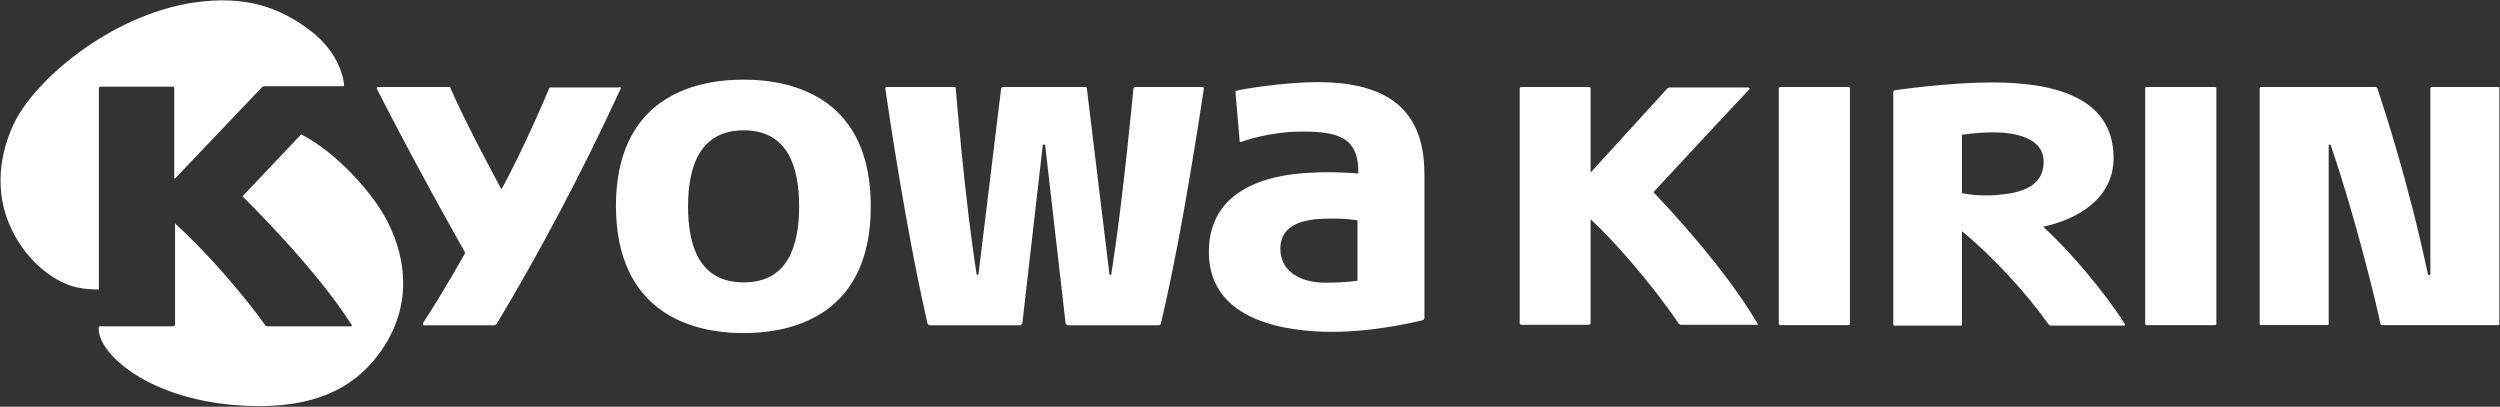 <svg version="1.2" xmlns="http://www.w3.org/2000/svg" viewBox="0 0 1598 260" width="1598" height="260">
	<rect x="0" y="0" width="1598" height="260" fill="#333333" stroke="none"/>
	<title>4151</title>
	<style>
		.s0 { fill: #ffffff } 
	</style>
	<path id="XMLID_1_" fill-rule="evenodd" class="s0" d="m395.8 55.6c0.8 0 1.4 0.6 0.8 1.4-25 54.2-52.9 106.5-79 149.8-0.3 0.5-1.1 1.1-1.9 1.1h-44.7c-0.8 0-1-1.1-0.5-1.6 12.2-18.4 26.9-44.7 26.9-44.7 0 0-29.6-52-56.4-104.6-0.3-0.8 0-1.4 0.8-1.4h45.2c0.8 0 1.1 0.6 1.1 1.1 9 20.7 26.8 53.9 32.4 64.3 5.4-9.3 20-39.1 30.4-64.3 0.2-0.8 0.5-0.8 1.3-0.8h43.6m-284.4 58.2v-57.7c0-0.5-0.3-1-0.8-1h-46.6c-0.5 0-0.8 0.8-0.8 1v128.6c0 0-6.4 0.3-14.1-1.3-13-2.9-30.9-14.9-41.5-36.7-12.3-25.2-6.9-50.4 1-67.4 13.1-28.2 61.5-69.6 114.7-77.9 33.8-5 55.4 3.2 74.3 17.3 21.3 15.7 22.3 35.1 22.3 35.1 0.3 0.8-0.2 1-1 1h-49.5c-1.4 0-1.9 0.5-2.4 1.1l-55.1 57.9zm445.2 17.8c0 67.2-46.6 81-81.4 81-34.6 0-81.2-14.1-81.5-81 0-67 46.6-81 81.5-81 34.8 0 81.4 13.8 81.4 81zm-81.2 48.6c28.2 0 35.4-23.4 35.4-48.6 0-25.2-7.2-48.6-35.4-48.6-28.2 0-35.6 23.4-35.6 48.6 0 25.2 7.2 48.6 35.6 48.6zm191.1-87.4l-13 113.4c-0.3 0.8-0.8 1.4-1.9 1.4h-56.9c-0.8 0-1.6-0.3-1.9-1.4-9.6-41.9-18.9-95.3-26.9-149.8 0-0.8 0.3-1.1 0.8-1.1h43.1c0.6 0 1.1 0 1.1 0.8 0 0 5.8 71.5 13.3 118.5 0 1.1 1.1 1.1 1.3 0l14.4-118.2c0.3-0.8 0.8-1.1 1.3-1.1h52.5c0.5 0 1 0.3 1 0.8l14.4 118.5c0 1.1 1.1 1.4 1.3 0 7.5-47.3 14.1-118.5 14.1-118.5 0.3-0.5 0.6-0.8 1.1-0.8h43.1c0.5 0 0.8 0.3 0.8 1.1-8.3 54.5-17.3 107.1-27.4 149.8-0.3 1.1-0.5 1.4-1.6 1.4h-57.5c-1.1 0-1.6-0.6-1.9-1.4l-13-113.4c-0.3-1.1-1.3-1.1-1.6 0zm123.2-34.3c0-0.5 0-0.5 0.6-0.8 2.6-0.8 29.5-5.5 52.1-5.5 53.2 0 68.1 25.5 68.1 59.2v91.4c0 0.8-0.5 1.3-1.3 1.6 0 0-28.5 7.4-57.7 7.4-25.9 0-78.8-5.3-78.8-51 0-45.7 48.7-49.9 64.9-50.7 14.7-0.8 27.2 0.2 30.6 0.5 0.6-23.6-13.8-26.8-35.9-26.8-21.3 0-38.1 6.3-38.9 6.6-0.8 0.3-1 0-1-0.5zm78 82.1c0 0-7-1.6-21.6-1.1-14.9 0.5-27.7 4.8-27.7 19.1 0 14.4 12.5 21.8 28.8 21.8 13.3 0 20.5-1.3 20.5-1.3zm255.2 66.7h-48.2c-1.1 0-1.6-0.6-1.9-1.1-18.1-26.6-42.3-53.7-56.1-66.4v66.7c0 0.2-0.6 0.8-0.8 0.8h-43.7c-0.2 0-0.8-0.6-0.8-0.8v-150.4c0-0.3 0.6-0.8 0.8-0.8h43.7c0.2 0 0.8 0.5 0.8 0.8v53.9l48.9-53.6c0.6-0.6 1.1-0.8 1.9-0.8h49.8c1 0 1.3 0.8 0.8 1.3-0.6 0.3-61.2 65.6-61.2 65.6 31.4 33.2 53.4 61.7 66.5 84 0.3 0.8 0.3 1-0.5 0.8zm-1012.3 1c0.8 0 1.3-0.8 1.3-1.3v-64.5c33.8 31.3 56.7 63.7 57.2 64.5 0.8 1.1 1.1 1.3 2.1 1.3h52.5c1.3 0 1.6-0.2 1-1-23.1-36.7-69.7-82.1-69.7-82.1l37.5-39.6c21.6 10.9 43.9 35.6 53.2 52.1 11.8 20.7 21.6 55.8-4.7 89.8-15.7 20.2-40 33.4-82.8 31.6-63.1-2.4-97.4-34.6-95-50.8zm1027.2-0.8c-0.5 0-0.8-0.5-0.8-0.8v-150.6c0-0.5 0.5-0.8 0.8-0.8h43.9c0.5 0 0.8 0.5 0.8 0.8v150.6c0 0.6-0.5 0.8-0.8 0.8zm234.2 0c-0.6 0-0.8-0.5-0.8-0.8v-150.6c0-0.5 0.5-0.8 0.8-0.8h43.9c0.5 0 0.8 0.5 0.8 0.8v150.6c0 0.6-0.6 0.8-0.8 0.8zm-13.9-0.8c0.3 0.6 0.3 1.1-0.5 1.1h-46.6c-1 0-1.3-0.5-1.8-1.1-14.1-19.9-36.2-43.8-55.1-59.2v59.5c0 0.5-0.3 0.8-0.5 0.8h-42.6c-0.8 0-0.8-0.3-0.8-0.8v-148.2c0-0.8 0.3-1.1 0.8-1.4 0 0 33.8-5 62.5-5 37 0 77.5 8.2 77.5 48.3 0 26.3-23.7 39.4-45 43.9 18.3 16.7 40.7 43.8 52.1 62.1zm-83.8-122.4c-11.7 0-20.2 1.6-20.2 1.6v37.2c5.6 1.3 15.4 2.1 24.7 1 13.3-1.3 27.5-5.3 27.5-21 0-15.9-19.5-18.8-32-18.8zm279.2-28.2c0-0.5 0.5-0.8 0.8-0.8h42.5c0.6 0 0.8 0.5 0.8 0.8v150.6c0 0.6-0.5 0.8-0.8 0.8h-73.9c-0.8 0-1.1-0.2-1.4-1-1.3-7.7-15.7-67.5-31.6-113.7-0.3-1.1-1.4-0.8-1.4 0v113.9c0 0.6-0.5 0.8-0.8 0.8h-42.5c-0.6 0-0.8-0.5-0.8-0.8v-150.6c0-0.5 0.5-0.8 0.8-0.8h72.9c0.8 0 1.3 0.3 1.6 1.1 4.5 13.8 19.7 59.5 32.2 118.5 0.2 1 1.6 0.8 1.6 0z"/>
</svg>